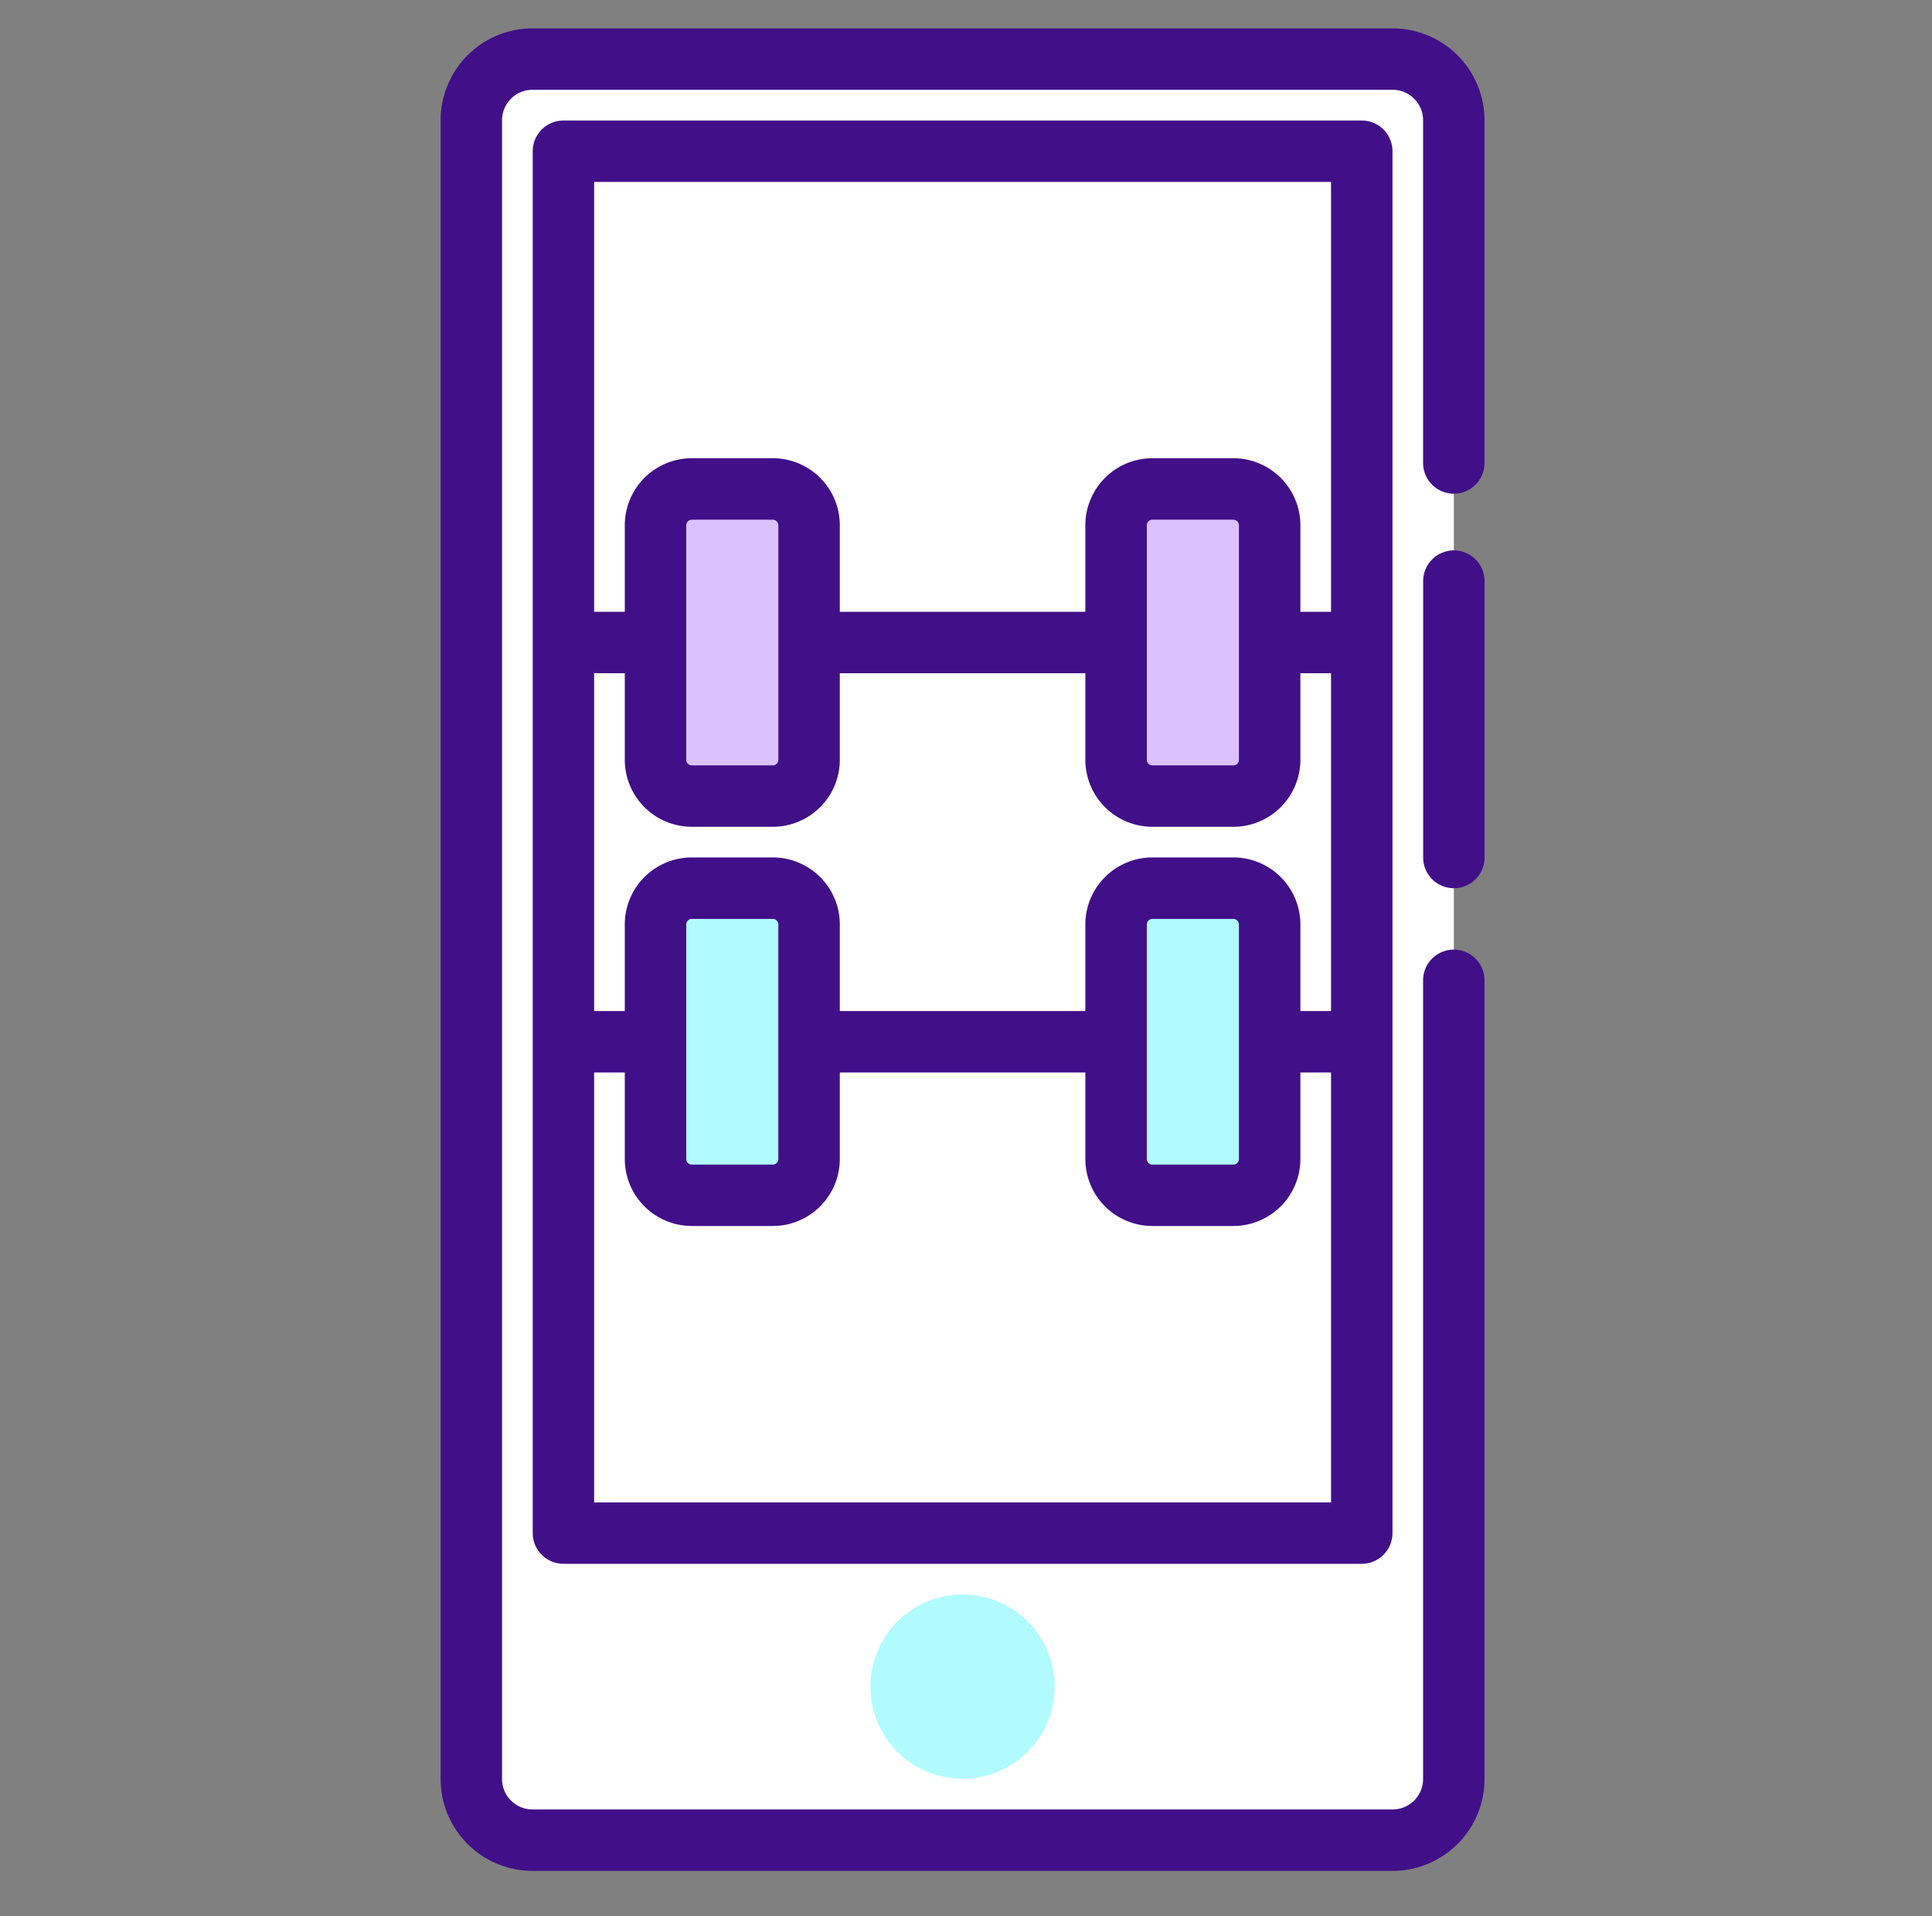 <svg xmlns="http://www.w3.org/2000/svg" width="121" height="120" viewBox="0 0 121 120">
  <rect x="0" y="0" width="121" height="120" fill="#808080" stroke="none"/>
  <g id="fantasy_sport" transform="translate(0.399 -0.406)">
    <rect id="Rectangle_738" data-name="Rectangle 738" width="121" height="120" transform="translate(-0.399 0.407)" fill="none"/>
    <g id="dumbbells" transform="translate(27.197 2.183)">
      <path id="Path_7327" data-name="Path 7327" d="M109.321,61.1v50.015a3.829,3.829,0,0,1-3.83,3.83H51.614a3.829,3.829,0,0,1-3.83-3.83V7.243a3.829,3.829,0,0,1,3.83-3.83h53.878a3.829,3.829,0,0,1,3.83,3.83V28.707" transform="translate(-45.863 -1.49)" fill="#fff"/>
      <path id="Path_7328" data-name="Path 7328" d="M104,115.381H50.126a5.758,5.758,0,0,1-5.752-5.752V5.752A5.758,5.758,0,0,1,50.126,0H104a5.758,5.758,0,0,1,5.752,5.752V27.216a1.923,1.923,0,1,1-3.846,0V5.752A1.909,1.909,0,0,0,104,3.846H50.126a1.908,1.908,0,0,0-1.906,1.906V109.628a1.909,1.909,0,0,0,1.906,1.906H104a1.908,1.908,0,0,0,1.906-1.906V59.613a1.923,1.923,0,1,1,3.846,0v50.015A5.757,5.757,0,0,1,104,115.381Z" transform="translate(-44.374)" fill="#410f88"/>
      <path id="Path_7329" data-name="Path 7329" d="M155.522,79.18a1.923,1.923,0,0,1-1.923-1.923V59.95a1.923,1.923,0,1,1,3.846,0V77.257A1.923,1.923,0,0,1,155.522,79.18Z" transform="translate(-92.063 -25.336)" fill="#410f88"/>
      <rect id="Rectangle_625" data-name="Rectangle 625" width="49.999" height="86.536" transform="translate(7.691 7.692)" fill="#fff"/>
      <path id="Path_7330" data-name="Path 7330" d="M106.534,100.622h-50A1.924,1.924,0,0,1,54.613,98.7V12.164a1.924,1.924,0,0,1,1.923-1.923h50a1.923,1.923,0,0,1,1.923,1.923V98.7A1.924,1.924,0,0,1,106.534,100.622ZM58.459,96.776h46.152V14.087H58.459V96.776Z" transform="translate(-48.845 -4.471)" fill="#410f88"/>
      <path id="Path_7331" data-name="Path 7331" d="M106.1,68.7H59.949a1.923,1.923,0,0,1,0-3.846H106.1a1.923,1.923,0,0,1,0,3.846Z" transform="translate(-50.335 -28.316)" fill="#410f88"/>
      <path id="Path_7332" data-name="Path 7332" d="M75.607,70.43H70.54a2.274,2.274,0,0,1-2.274-2.274V53.474A2.274,2.274,0,0,1,70.54,51.2h5.067a2.274,2.274,0,0,1,2.274,2.274V68.156A2.274,2.274,0,0,1,75.607,70.43Z" transform="translate(-54.806 -22.355)" fill="#dbc2ff"/>
      <path id="Path_7333" data-name="Path 7333" d="M74.116,70.862H69.049a4.2,4.2,0,0,1-4.2-4.2V51.982a4.2,4.2,0,0,1,4.2-4.2h5.067a4.2,4.2,0,0,1,4.2,4.2V66.666A4.2,4.2,0,0,1,74.116,70.862ZM69.049,51.632a.352.352,0,0,0-.351.351V66.666a.352.352,0,0,0,.351.351h5.067a.352.352,0,0,0,.351-.351V51.983a.352.352,0,0,0-.351-.351Z" transform="translate(-53.315 -20.864)" fill="#410f88"/>
      <path id="Path_7334" data-name="Path 7334" d="M126.807,70.43H121.74a2.274,2.274,0,0,1-2.274-2.274V53.474A2.274,2.274,0,0,1,121.74,51.2h5.067a2.274,2.274,0,0,1,2.274,2.274V68.156A2.274,2.274,0,0,1,126.807,70.43Z" transform="translate(-77.16 -22.355)" fill="#dbc2ff"/>
      <path id="Path_7335" data-name="Path 7335" d="M125.316,70.862h-5.067a4.2,4.2,0,0,1-4.2-4.2V51.982a4.2,4.2,0,0,1,4.2-4.2h5.067a4.2,4.2,0,0,1,4.2,4.2V66.666A4.2,4.2,0,0,1,125.316,70.862Zm-5.067-19.231a.352.352,0,0,0-.351.351V66.666a.352.352,0,0,0,.351.351h5.067a.352.352,0,0,0,.351-.351V51.983a.352.352,0,0,0-.351-.351Z" transform="translate(-75.67 -20.864)" fill="#410f88"/>
      <path id="Path_7336" data-name="Path 7336" d="M106.1,113.073H59.949a1.923,1.923,0,0,1,0-3.846H106.1a1.923,1.923,0,0,1,0,3.846Z" transform="translate(-50.335 -47.69)" fill="#410f88"/>
      <path id="Path_7337" data-name="Path 7337" d="M75.607,114.8H70.54a2.274,2.274,0,0,1-2.274-2.274V97.848a2.274,2.274,0,0,1,2.274-2.274h5.067a2.274,2.274,0,0,1,2.274,2.274V112.53A2.274,2.274,0,0,1,75.607,114.8Z" transform="translate(-54.806 -41.729)" fill="#b1fbff"/>
      <path id="Path_7338" data-name="Path 7338" d="M74.116,115.235H69.049a4.2,4.2,0,0,1-4.2-4.2V96.355a4.2,4.2,0,0,1,4.2-4.2h5.067a4.2,4.2,0,0,1,4.2,4.2v14.683A4.2,4.2,0,0,1,74.116,115.235Zm-5.067-19.23a.352.352,0,0,0-.351.351V111.04a.352.352,0,0,0,.351.351h5.067a.352.352,0,0,0,.351-.351V96.356a.352.352,0,0,0-.351-.351Z" transform="translate(-53.315 -40.238)" fill="#410f88"/>
      <path id="Path_7339" data-name="Path 7339" d="M126.807,114.8H121.74a2.274,2.274,0,0,1-2.274-2.274V97.848a2.274,2.274,0,0,1,2.274-2.274h5.067a2.274,2.274,0,0,1,2.274,2.274V112.53A2.274,2.274,0,0,1,126.807,114.8Z" transform="translate(-77.16 -41.729)" fill="#b1fbff"/>
      <path id="Path_7340" data-name="Path 7340" d="M125.316,115.235h-5.067a4.2,4.2,0,0,1-4.2-4.2V96.355a4.2,4.2,0,0,1,4.2-4.2h5.067a4.2,4.2,0,0,1,4.2,4.2v14.683A4.2,4.2,0,0,1,125.316,115.235Zm-5.067-19.23a.352.352,0,0,0-.351.351V111.04a.352.352,0,0,0,.351.351h5.067a.352.352,0,0,0,.351-.351V96.356a.352.352,0,0,0-.351-.351Z" transform="translate(-75.67 -40.238)" fill="#410f88"/>
      <g id="Group_3439" data-name="Group 3439" transform="translate(26.921 98.074)">
        <circle id="Ellipse_298" data-name="Ellipse 298" cx="3.846" cy="3.846" r="3.846" transform="translate(1.923 1.923)" fill="#b1fbff"/>
        <path id="Path_7341" data-name="Path 7341" d="M97.928,185.618a5.769,5.769,0,1,1,5.769-5.769A5.775,5.775,0,0,1,97.928,185.618Zm0-7.692a1.923,1.923,0,1,0,1.923,1.923A1.925,1.925,0,0,0,97.928,177.926Z" transform="translate(-92.159 -174.08)" fill="#b1fbff"/>
      </g>
    </g>
  </g>
</svg>
